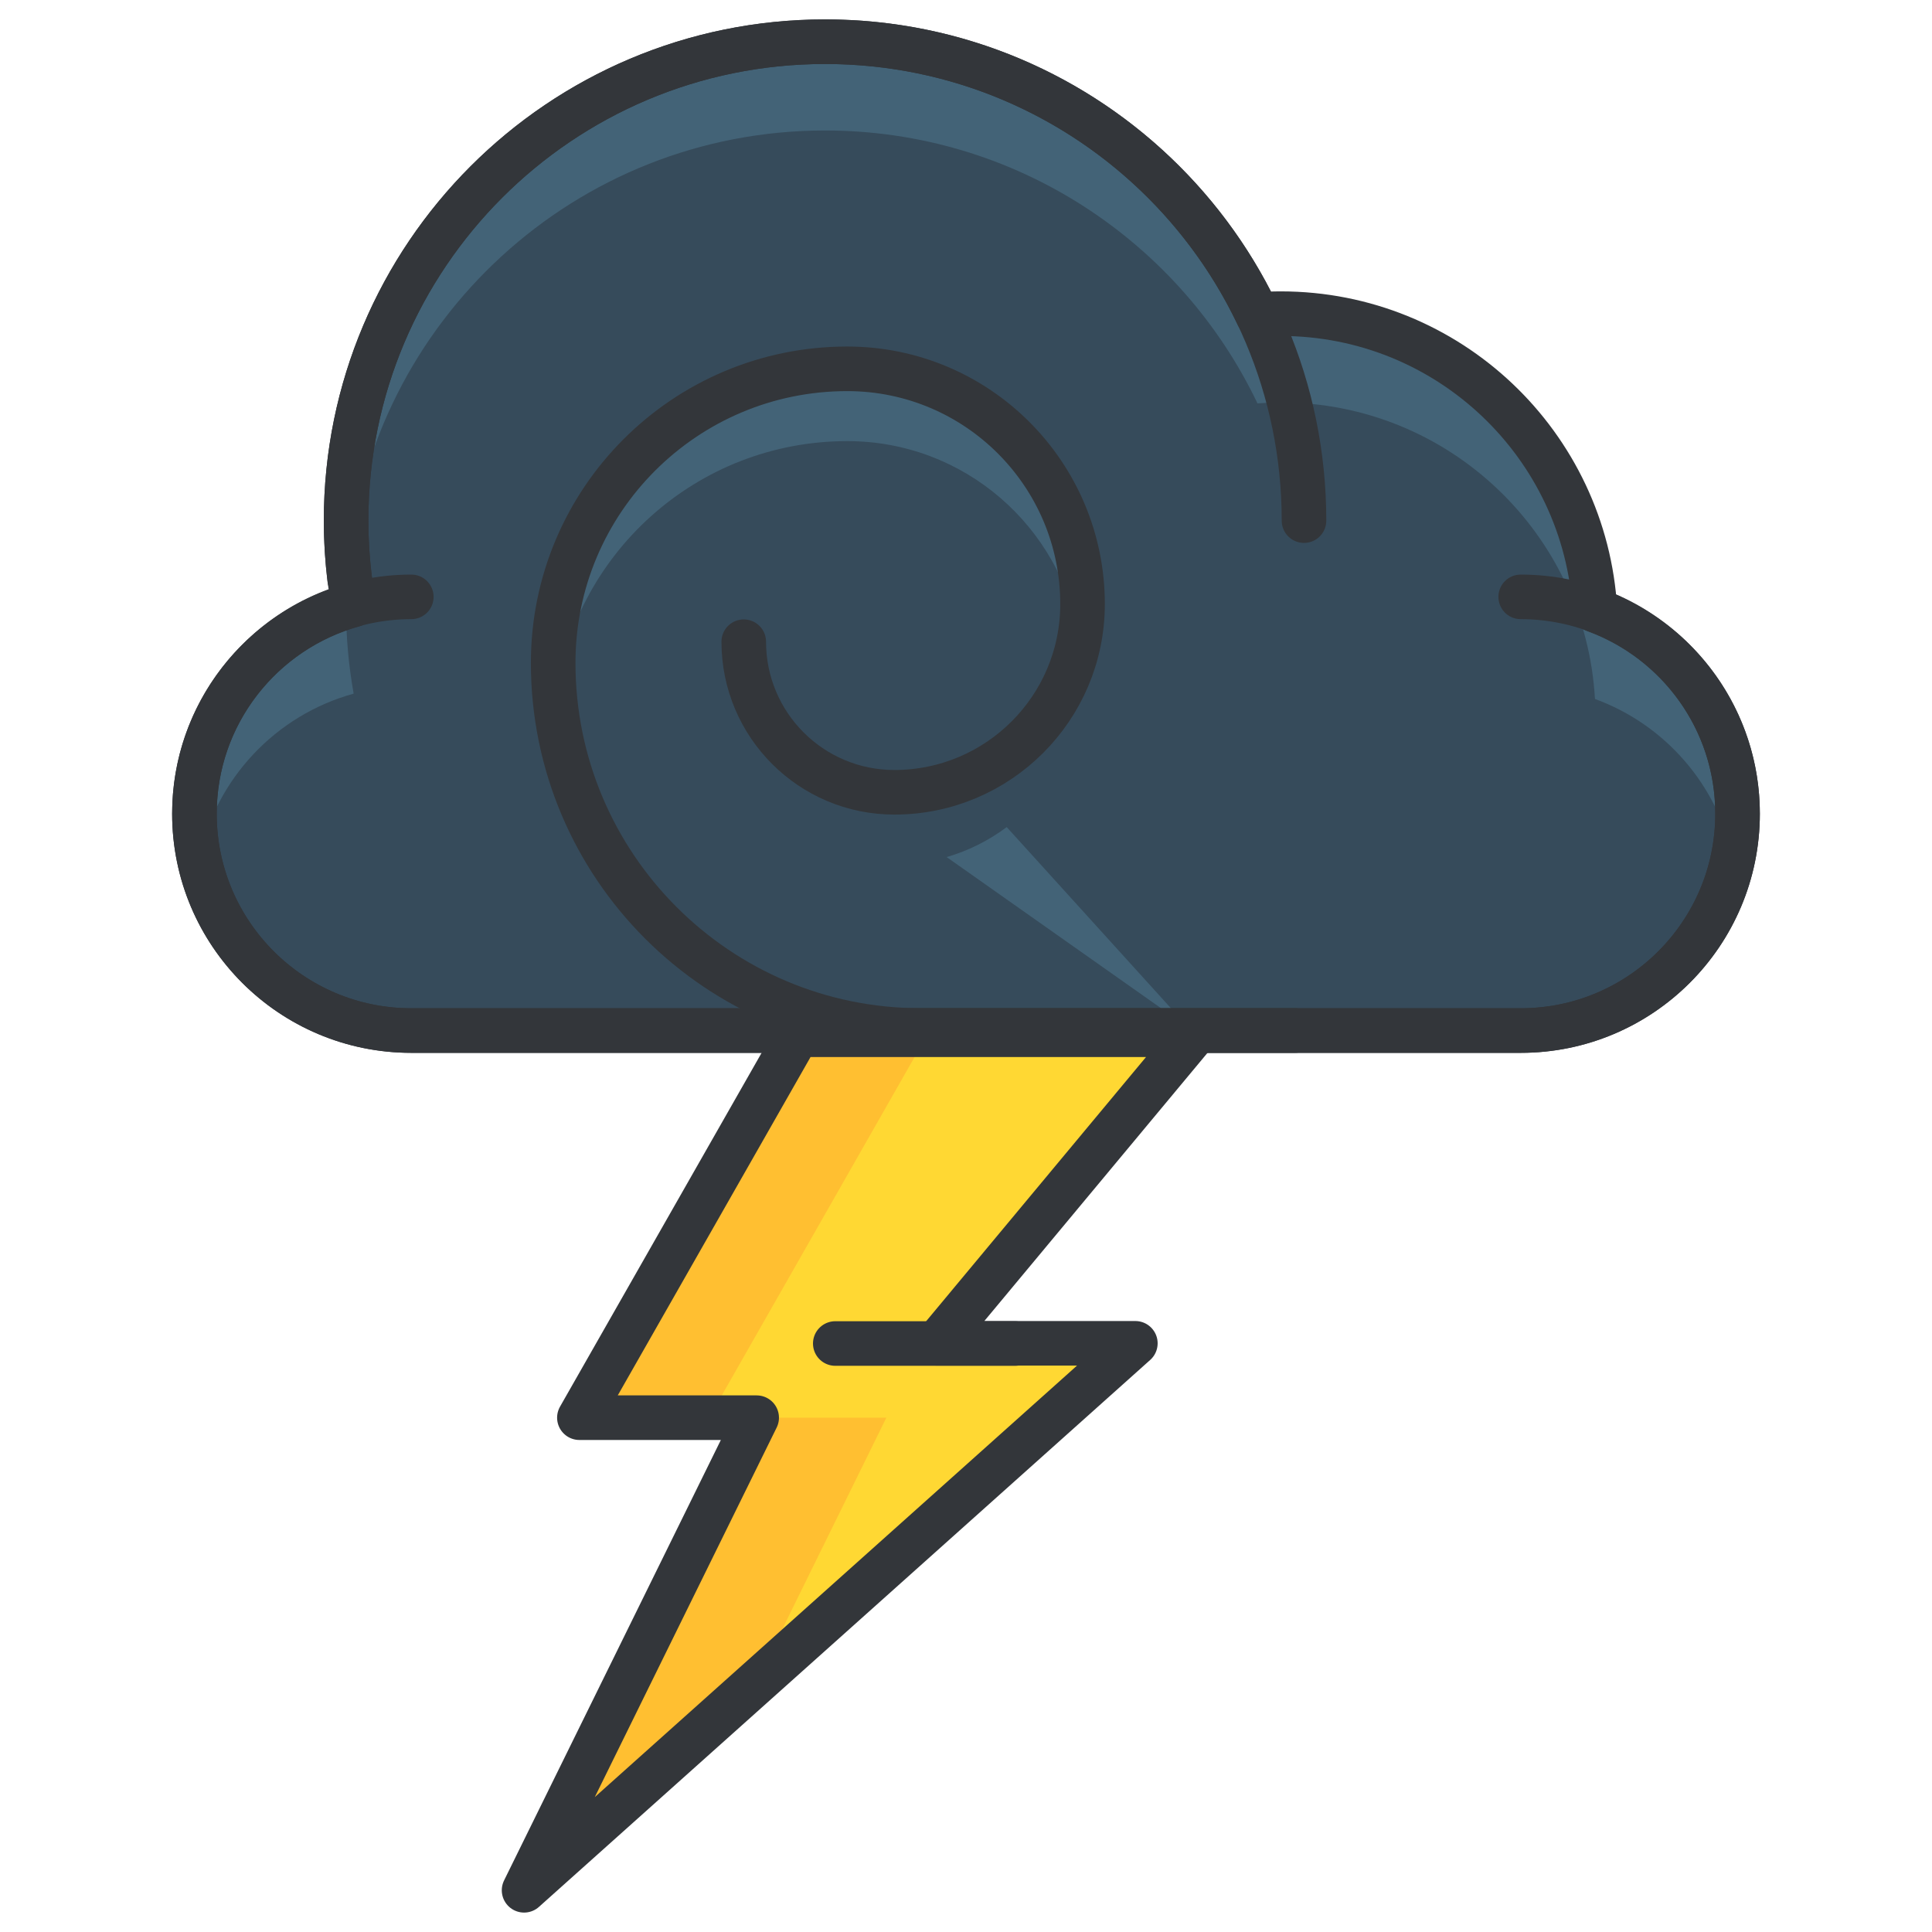 <?xml version="1.0" encoding="utf-8"?>
<!-- Generator: Adobe Illustrator 16.0.0, SVG Export Plug-In . SVG Version: 6.00 Build 0)  -->
<!DOCTYPE svg PUBLIC "-//W3C//DTD SVG 1.1//EN" "http://www.w3.org/Graphics/SVG/1.1/DTD/svg11.dtd">
<svg version="1.1" id="Layer_1" xmlns="http://www.w3.org/2000/svg" xmlns:xlink="http://www.w3.org/1999/xlink" x="0px" y="0px"
	 width="130px" height="130px" viewBox="0 0 130 130" enable-background="new 0 0 130 130" xml:space="preserve">
<g>
	<g>
		<g>
			<g>
				<path fill="#436377" d="M23.796,40.699c-0.327-1.841-0.508-3.731-0.508-5.667c0-17.799,14.429-32.226,32.228-32.226
					c12.833,0,23.914,7.504,29.096,18.362c0.519-0.039,1.04-0.062,1.567-0.062c11.285,0,20.506,8.826,21.142,19.954
					c5.594,2.042,9.595,7.394,9.595,13.694c0,8.058-6.533,14.589-14.591,14.589H27.676c-8.061,0-14.593-6.532-14.593-14.589
					C13.083,48.04,17.624,42.401,23.796,40.699z"/>
				<path fill="#364B5B" d="M55.517,8.78c12.833,0,23.914,7.504,29.096,18.363c0.519-0.039,1.04-0.063,1.567-0.063
					c11.285,0,20.506,8.826,21.142,19.952c4.69,1.714,8.25,5.756,9.281,10.729c-1.388,6.617-7.25,11.583-14.277,11.583H27.676
					c-7.027,0-12.891-4.966-14.278-11.58c1.111-5.364,5.162-9.647,10.398-11.09c-0.327-1.844-0.508-3.733-0.508-5.669
					c0-0.048,0.003-0.097,0.003-0.146c0.169-0.052,0.333-0.113,0.504-0.161c-0.157-0.888-0.277-1.788-0.363-2.699
					C24.95,21.613,38.731,8.78,55.517,8.78z"/>
				<g>
					<path fill="#436377" d="M63.698,57.67c1.478-0.428,2.84-1.119,4.042-2.017L80.148,69.34h0.103L63.698,57.67z"/>
					<path fill="#436377" d="M57.011,29.682c-10.158,0-18.522,7.654-19.654,17.508c-0.088-0.85-0.135-1.713-0.135-2.586
						c0-10.928,8.859-19.787,19.789-19.787c8.743,0,15.831,7.086,15.831,15.83c0,0.795-0.083,1.57-0.223,2.324
						C71.401,35.44,64.887,29.682,57.011,29.682z"/>
				</g>
				
					<path fill="none" stroke="#33363A" stroke-width="3" stroke-linecap="round" stroke-linejoin="round" stroke-miterlimit="10" d="
					M23.796,40.699c-0.327-1.841-0.508-3.731-0.508-5.667c0-17.799,14.429-32.226,32.228-32.226
					c12.833,0,23.914,7.504,29.096,18.362c0.519-0.039,1.04-0.062,1.567-0.062c11.285,0,20.506,8.826,21.142,19.954
					c5.594,2.042,9.595,7.394,9.595,13.694c0,8.058-6.533,14.589-14.591,14.589H27.676c-8.061,0-14.593-6.532-14.593-14.589
					C13.083,48.04,17.624,42.401,23.796,40.699z"/>
				
					<path fill="none" stroke="#33363A" stroke-width="3" stroke-linecap="round" stroke-linejoin="round" stroke-miterlimit="10" d="
					M27.676,40.162c-8.061,0-14.593,6.534-14.593,14.593l0,0c0,8.058,6.532,14.589,14.593,14.589h74.649
					c8.059,0,14.591-6.532,14.591-14.589l0,0c0-8.059-6.533-14.593-14.591-14.593"/>
				
					<path fill="none" stroke="#33363A" stroke-width="3" stroke-linecap="round" stroke-linejoin="round" stroke-miterlimit="10" d="
					M87.743,35.032c0-17.799-14.429-32.226-32.226-32.226c-17.799,0-32.228,14.427-32.228,32.226c0,1.336,0.082,2.651,0.239,3.943"
					/>
			</g>
		</g>
		<path fill="none" stroke="#33363A" stroke-width="3" stroke-linecap="round" stroke-linejoin="round" stroke-miterlimit="10" d="
			M50.045,43.179c0,5.596,4.537,10.132,10.131,10.132c6.996,0,12.666-5.67,12.666-12.664c0-8.744-7.088-15.83-15.831-15.83
			c-10.93,0-19.789,8.859-19.789,19.787c0,13.662,11.075,24.736,24.735,24.736h25.194"/>
	</g>
	<g>
		<polygon fill="#FFBF31" points="80.312,69.627 53.667,69.627 38.986,95.393 50.915,95.393 35.264,127.193 76.395,90.389 
			63.033,90.389 		"/>
		<polygon fill="#FFD833" points="50.915,95.393 59.641,95.393 50.859,113.238 76.395,90.389 71.76,90.389 63.033,90.389 
			80.312,69.627 62.395,69.627 47.712,95.393 		"/>
		
			<polygon fill="none" stroke="#33363A" stroke-width="3" stroke-linecap="round" stroke-linejoin="round" stroke-miterlimit="10" points="
			80.312,69.627 53.667,69.627 38.986,95.393 50.915,95.393 35.264,127.193 76.395,90.389 63.033,90.389 		"/>
	</g>
	
		<line fill="none" stroke="#33363A" stroke-width="3" stroke-linecap="round" stroke-linejoin="round" stroke-miterlimit="10" x1="56.204" y1="90.402" x2="68.298" y2="90.402"/>
</g>
</svg>
